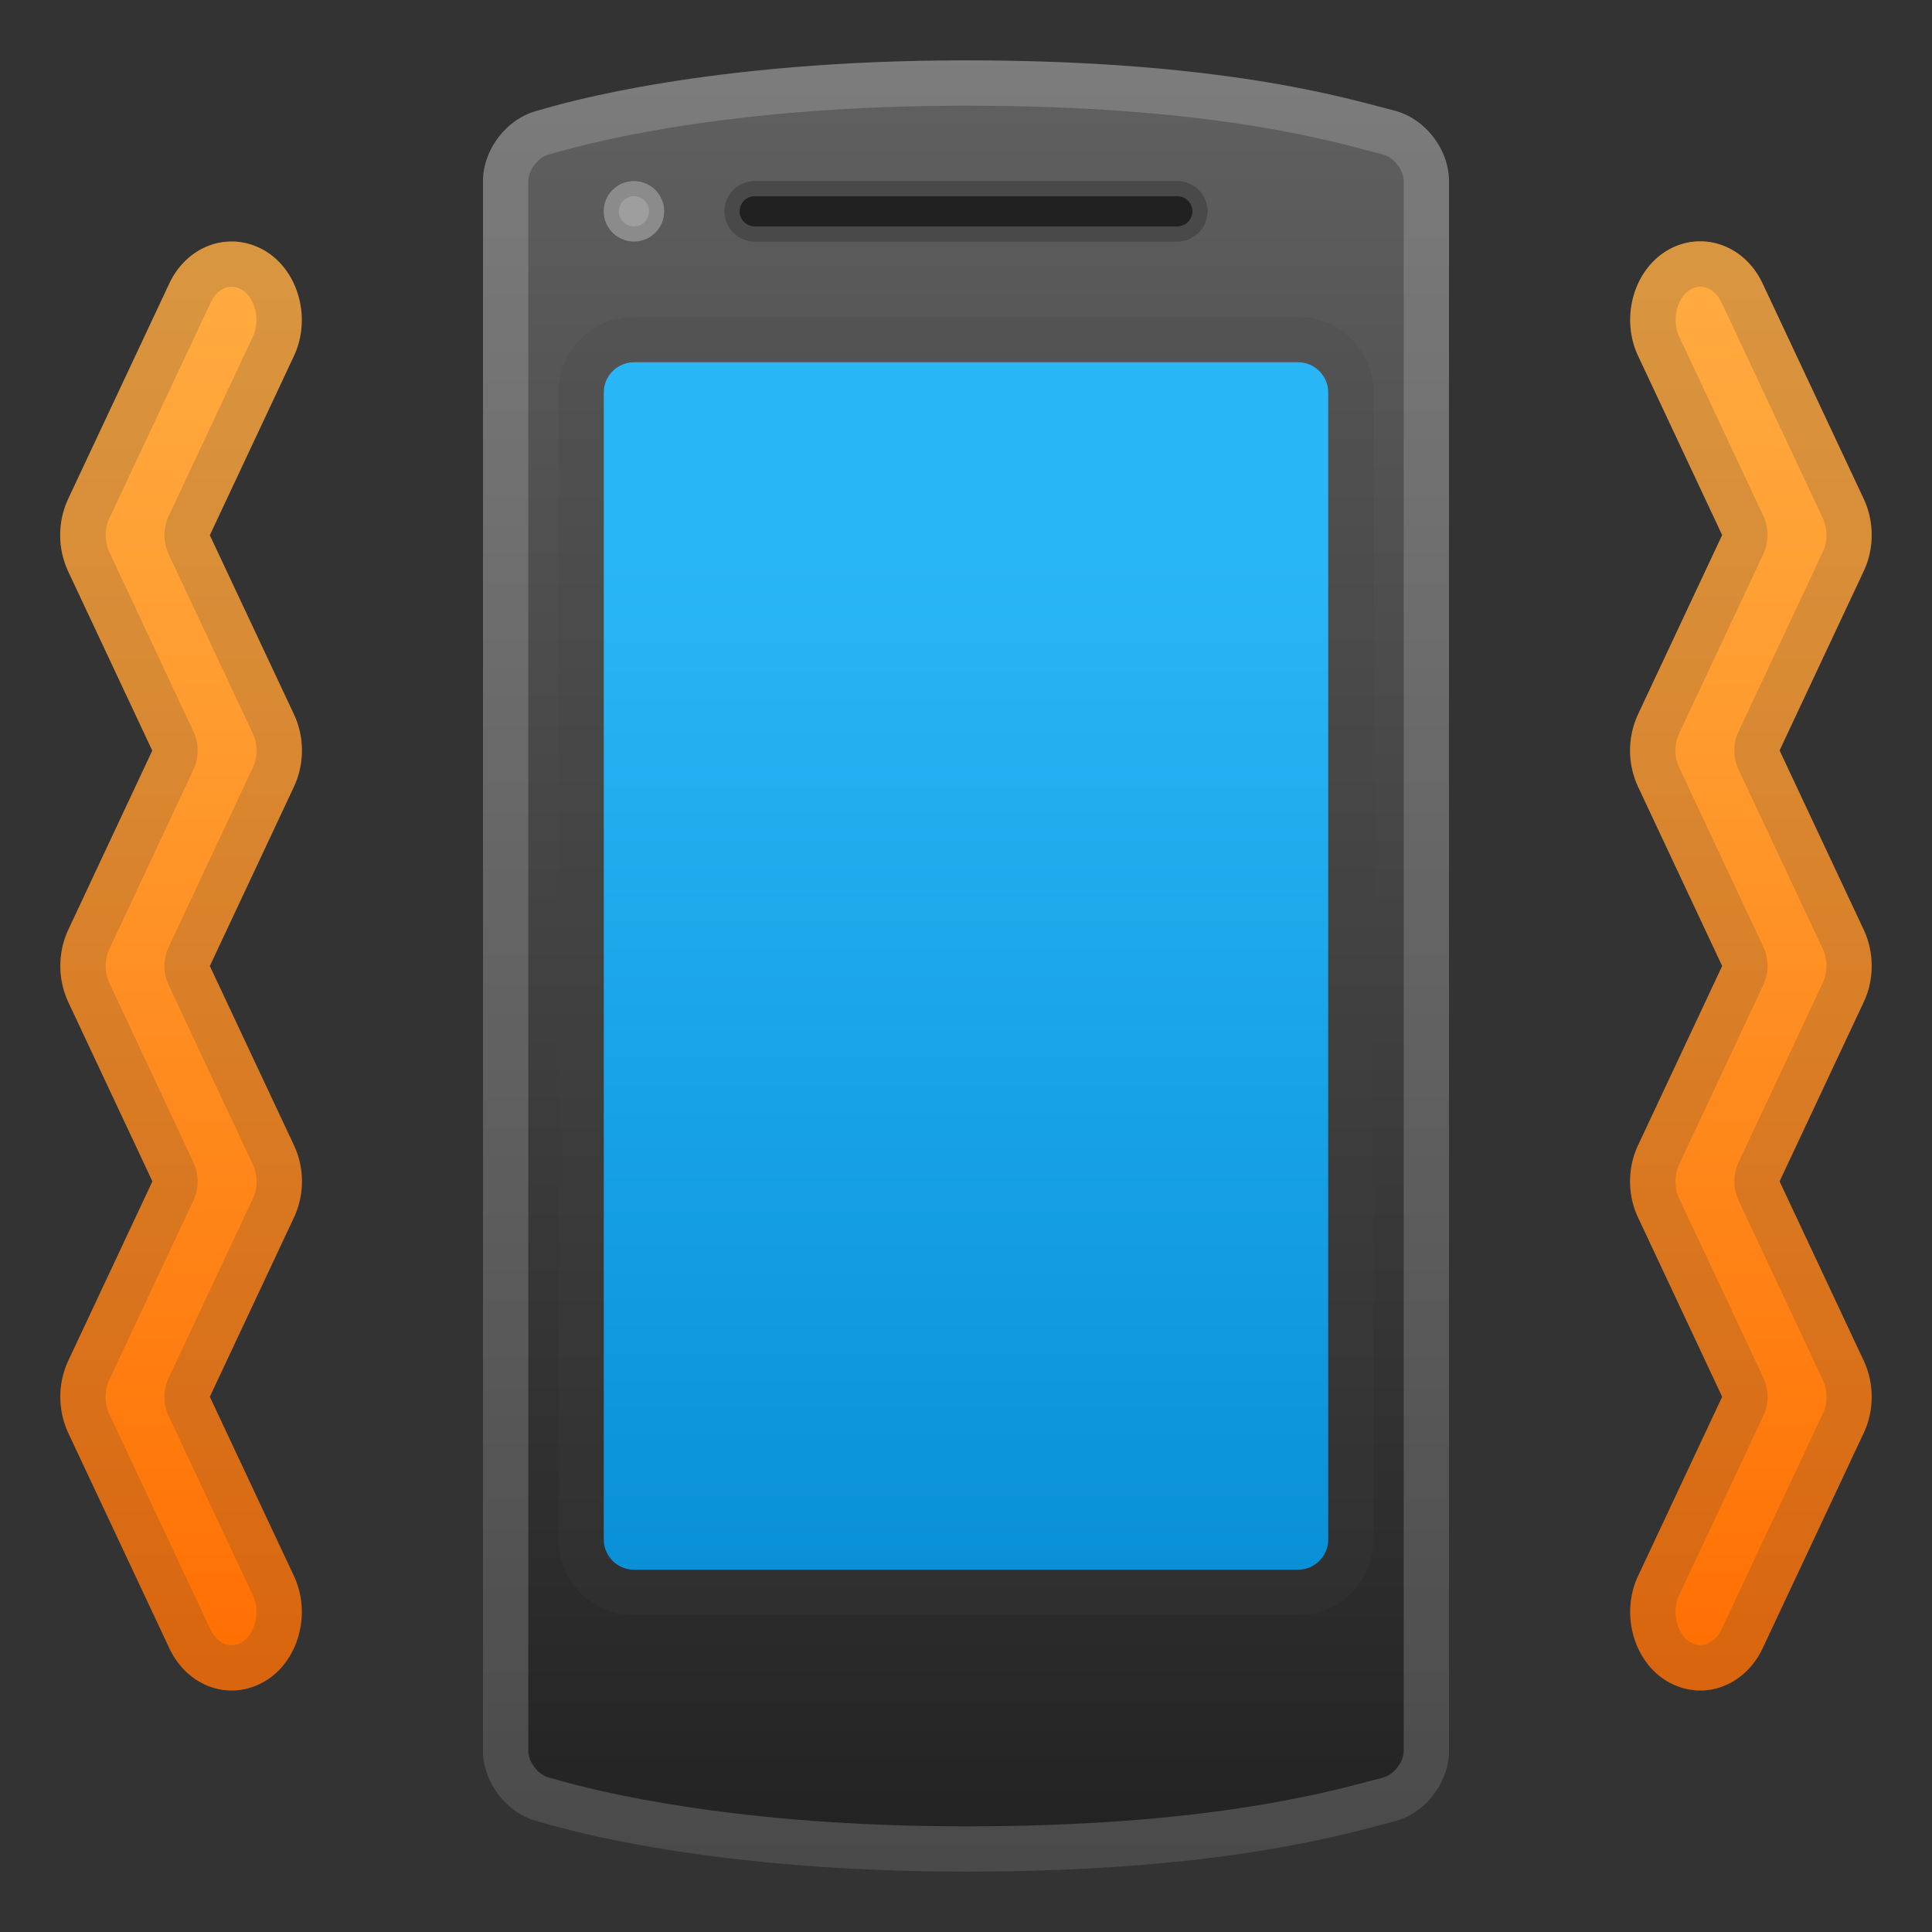 <svg xmlns="http://www.w3.org/2000/svg" viewBox="0 0 128 128"><rect x="0" y="0" width="128" height="128" fill="#333333" stroke="none"/><linearGradient id="a" x1="64" x2="64" y1="3.402" y2="125.11" gradientUnits="userSpaceOnUse"><stop offset="0" stop-color="#616161"/><stop offset="1" stop-color="#212121"/></linearGradient><path fill="url(#a)" d="M92.31 7.31C89.21 6.51 81 4 64 4S37.39 6.81 35.69 7.31C33.59 7.81 32 9.9 32 12v104c0 2.1 1.59 4.19 3.69 4.69C37.39 121.19 47 124 64 124s25.21-2.51 28.31-3.31c2.1-.5 3.69-2.59 3.69-4.69V12c0-2.1-1.59-4.19-3.69-4.69z"/><path fill="#212121" d="M78 16H50c-1.1 0-2-.9-2-2s.9-2 2-2h28c1.1 0 2 .9 2 2s-.9 2-2 2z"/><linearGradient id="b" x1="64" x2="64" y1="37" y2="119.11" gradientUnits="userSpaceOnUse"><stop offset="0" stop-color="#29B6F6"/><stop offset="1" stop-color="#0288D1"/></linearGradient><path fill="url(#b)" d="M86 104H42c-1.1 0-2-.9-2-2V26c0-1.1.9-2 2-2h44c1.1 0 2 .9 2 2v76c0 1.1-.9 2-2 2z"/><circle cx="42" cy="14" r="2" fill="#9E9E9E"/><path fill="#eee" d="M78 13c.55 0 1 .45 1 1s-.45 1-1 1H50c-.55 0-1-.45-1-1s.45-1 1-1h28m0-1H50c-1.1 0-2 .9-2 2s.9 2 2 2h28c1.1 0 2-.9 2-2s-.9-2-2-2z" opacity=".2"/><path fill="#424242" d="M42 13c.55 0 1 .45 1 1s-.45 1-1 1-1-.45-1-1 .45-1 1-1m0-1c-1.1 0-2 .9-2 2s.9 2 2 2 2-.9 2-2-.9-2-2-2zm44 12c1.1 0 2 .9 2 2v76c0 1.1-.9 2-2 2H42c-1.1 0-2-.9-2-2V26c0-1.1.9-2 2-2h44m0-3H42c-2.76 0-5 2.24-5 5v76c0 2.76 2.24 5 5 5h44c2.76 0 5-2.24 5-5V26c0-2.76-2.24-5-5-5z" opacity=".2"/><path fill="#eee" d="M64 7c15.45 0 23.43 2.12 26.84 3.03.27.07.51.14.73.19l.06.02c.7.16 1.37 1.02 1.37 1.76v104c0 .74-.67 1.6-1.38 1.77l-.06.02c-.22.06-.46.12-.73.19-3.4.9-11.38 3.02-26.83 3.02-15 0-24.2-2.23-27.47-3.19l-.16-.04c-.7-.17-1.37-1.03-1.37-1.77V12c0-.74.67-1.6 1.38-1.77l.16-.04C39.8 9.23 49 7 64 7m0-3C47 4 37.39 6.81 35.69 7.31 33.59 7.81 32 9.9 32 12v104c0 2.1 1.59 4.19 3.69 4.69C37.39 121.19 47 124 64 124s25.21-2.51 28.31-3.31c2.1-.5 3.69-2.59 3.69-4.69V12c0-2.1-1.59-4.19-3.69-4.69C89.21 6.51 81 4 64 4z" opacity=".2"/><linearGradient id="c" x1="12" x2="12" y1="16.894" y2="112.89" gradientUnits="userSpaceOnUse"><stop offset="0" stop-color="#FFAB40"/><stop offset=".307" stop-color="#FF9C30"/><stop offset=".904" stop-color="#FF7407"/><stop offset="1" stop-color="#FF6D00"/></linearGradient><path fill="url(#c)" d="M19.47 75.87 13.9 64l5.57-11.87c.71-1.51.71-3.31 0-4.81L13.9 35.46l5.57-11.87c1.16-2.47.33-5.59-1.86-6.94-.69-.42-1.47-.65-2.26-.65-1.74 0-3.32 1.06-4.13 2.78l-6.7 14.27a5.697 5.697 0 0 0 0 4.81l5.57 11.87-5.56 11.86a5.697 5.697 0 0 0 0 4.81l5.57 11.87-5.57 11.87a5.697 5.697 0 0 0 0 4.81l6.7 14.27c.81 1.71 2.39 2.78 4.12 2.78.79 0 1.57-.23 2.26-.65 2.19-1.35 3.02-4.47 1.86-6.94L13.9 92.54l5.57-11.87c.71-1.5.71-3.3 0-4.8z"/><linearGradient id="d" x1="108" x2="108" y1="16.894" y2="112.89" gradientTransform="matrix(-1 0 0 1 224 0)" gradientUnits="userSpaceOnUse"><stop offset="0" stop-color="#FFAB40"/><stop offset=".307" stop-color="#FF9C30"/><stop offset=".904" stop-color="#FF7407"/><stop offset="1" stop-color="#FF6D00"/></linearGradient><path fill="url(#d)" d="M108.53 75.87 114.1 64l-5.57-11.87a5.697 5.697 0 0 1 0-4.81l5.57-11.87-5.57-11.87c-1.16-2.47-.33-5.59 1.86-6.94.69-.43 1.47-.65 2.25-.65 1.74 0 3.32 1.06 4.13 2.78l6.7 14.27c.71 1.51.71 3.31 0 4.81l-5.57 11.87 5.57 11.87c.71 1.51.71 3.31 0 4.81l-5.57 11.87 5.57 11.87c.71 1.51.71 3.31 0 4.81l-6.7 14.27c-.81 1.71-2.39 2.78-4.12 2.78-.79 0-1.57-.23-2.26-.65-2.19-1.35-3.02-4.47-1.86-6.94l5.57-11.87-5.57-11.87c-.71-1.5-.71-3.3 0-4.8z"/><path fill="#424242" d="M15.35 19c.23 0 .46.07.68.2.89.55 1.23 2.03.72 3.11l-5.57 11.87c-.38.81-.38 1.74 0 2.55l5.57 11.87c.33.7.33 1.57 0 2.26l-5.57 11.87c-.38.81-.38 1.74 0 2.55l5.57 11.87c.33.7.33 1.57 0 2.26l-5.57 11.87c-.38.81-.38 1.74 0 2.55l5.57 11.86c.51 1.08.16 2.57-.72 3.11-.21.13-.45.2-.68.2-.56 0-1.1-.4-1.41-1.05l-6.7-14.27c-.33-.7-.33-1.57 0-2.26l5.57-11.87c.38-.81.38-1.74 0-2.55L7.25 65.13c-.33-.7-.33-1.57 0-2.26L12.81 51c.38-.81.38-1.74 0-2.55L7.25 36.59c-.33-.7-.33-1.57 0-2.26l6.7-14.27c.3-.67.83-1.06 1.4-1.06m0-3c-1.74 0-3.32 1.06-4.13 2.78l-6.7 14.27a5.697 5.697 0 0 0 0 4.81l5.57 11.87-5.56 11.86a5.697 5.697 0 0 0 0 4.81l5.57 11.87-5.57 11.87a5.697 5.697 0 0 0 0 4.81l6.7 14.27c.81 1.71 2.39 2.78 4.12 2.78.79 0 1.57-.23 2.26-.65 2.19-1.35 3.02-4.47 1.86-6.94L13.9 92.54l5.57-11.87c.71-1.51.71-3.31 0-4.81L13.9 64l5.57-11.87c.71-1.51.71-3.31 0-4.81L13.9 35.46l5.57-11.87c1.16-2.47.33-5.59-1.86-6.94-.69-.42-1.47-.65-2.26-.65zm97.3 3c.57 0 1.1.39 1.41 1.05l6.7 14.27c.33.7.33 1.57 0 2.26l-5.57 11.87c-.38.81-.38 1.74 0 2.55l5.57 11.86c.33.7.33 1.57 0 2.26L115.19 77c-.38.81-.38 1.74 0 2.55l5.57 11.86c.33.7.33 1.57 0 2.26l-6.7 14.27c-.31.65-.85 1.05-1.41 1.05-.23 0-.46-.07-.68-.2-.89-.55-1.23-2.03-.72-3.11l5.57-11.87c.38-.81.38-1.74 0-2.55l-5.57-11.86c-.33-.7-.33-1.57 0-2.26l5.57-11.87c.38-.81.38-1.74 0-2.55l-5.57-11.87c-.33-.7-.33-1.57 0-2.26l5.57-11.87c.38-.81.38-1.74 0-2.55l-5.57-11.87c-.51-1.08-.16-2.57.73-3.11.21-.12.44-.19.67-.19m0-3c-.79 0-1.57.23-2.25.65-2.19 1.35-3.02 4.46-1.86 6.94l5.57 11.87-5.57 11.87a5.697 5.697 0 0 0 0 4.81L114.1 64l-5.57 11.87a5.697 5.697 0 0 0 0 4.81l5.57 11.87-5.57 11.87c-1.16 2.47-.32 5.59 1.86 6.94.69.43 1.47.65 2.26.65 1.74 0 3.32-1.06 4.12-2.78l6.7-14.27c.71-1.51.71-3.31 0-4.81l-5.57-11.87 5.57-11.87c.71-1.51.71-3.31 0-4.81l-5.57-11.87 5.57-11.87c.71-1.51.71-3.31 0-4.81l-6.7-14.27c-.8-1.72-2.38-2.78-4.12-2.78z" opacity=".2"/></svg>